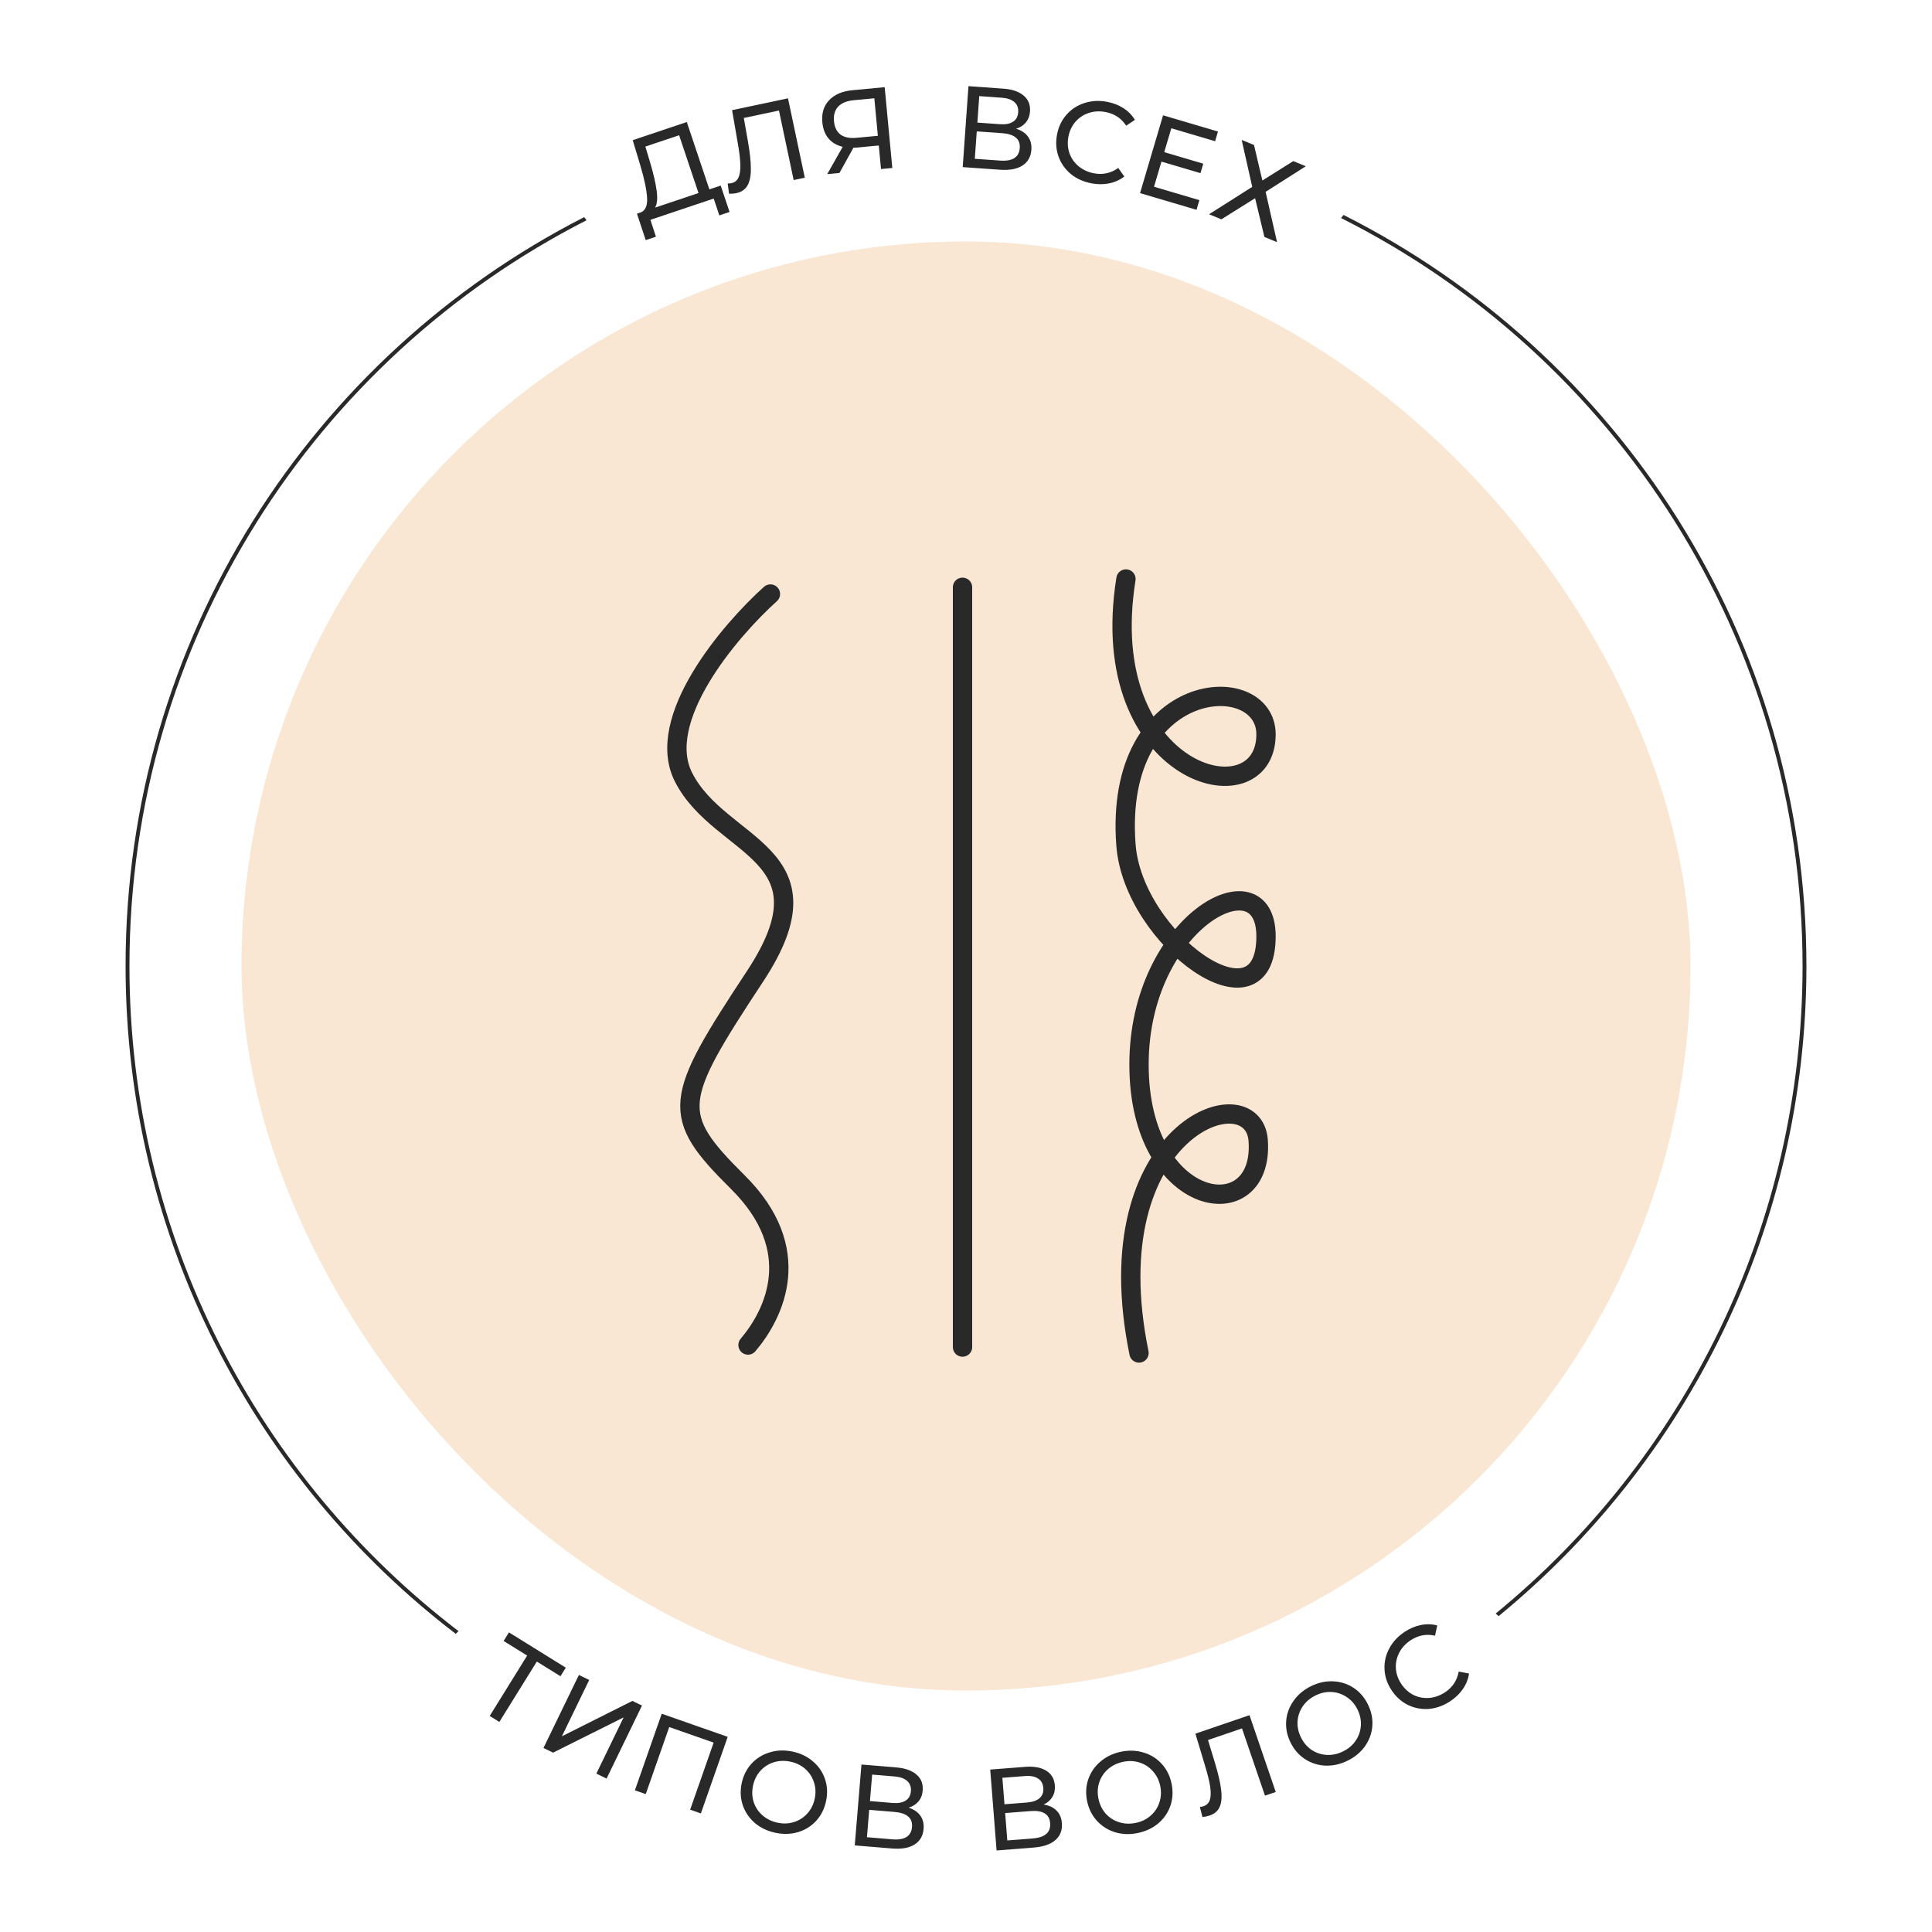 <?xml version="1.0" encoding="UTF-8"?> <svg xmlns="http://www.w3.org/2000/svg" width="100" height="100" viewBox="0 0 100 100" fill="none"> <rect width="100" height="100" fill="white"></rect> <rect x="12.5" y="12.5" width="75" height="75" rx="37.5" fill="#F9E6D3"></rect> <path d="M49.82 30.398L49.82 69.724" stroke="#292929" stroke-linecap="round"></path> <path d="M39.877 30.746C37.743 32.664 33.857 37.247 35.383 40.236C37.29 43.972 43.319 44.106 39.081 50.534C34.844 56.962 34.66 57.687 38.19 61.188C41.719 64.69 40.085 68.006 38.717 69.618" stroke="#292929" stroke-linecap="round"></path> <path d="M58.279 29.969C56.645 40.23 65.518 42.442 65.529 38.018C65.537 34.618 57.628 35.069 58.279 43.733C58.647 48.635 65.529 53.572 65.529 48.464C65.529 44.224 58.955 47.693 58.955 55.1C58.955 62.649 65.456 63.641 65.124 59.032C64.876 55.583 56.583 58.418 58.955 70.031" stroke="#292929" stroke-linecap="round"></path> <path d="M37.304 9.606L37.762 10.971L37.233 11.149L36.941 10.278L33.665 11.378L33.951 12.251L33.422 12.428L32.969 11.061L33.163 10.996C33.408 10.897 33.518 10.64 33.493 10.227C33.467 9.81 33.349 9.25 33.139 8.549L32.749 7.255L35.548 6.316L36.718 9.803L37.304 9.606ZM33.657 8.432C33.826 8.999 33.936 9.479 33.988 9.871C34.043 10.262 34.017 10.553 33.908 10.746L36.155 9.992L35.151 7L33.404 7.586L33.657 8.432Z" fill="#292929"></path> <path d="M40.786 5.089L41.656 9.198L41.08 9.32L40.319 5.721L38.499 6.106L38.713 7.318C38.813 7.89 38.864 8.36 38.864 8.728C38.868 9.095 38.811 9.385 38.692 9.598C38.573 9.807 38.38 9.94 38.114 9.996C37.993 10.022 37.866 10.032 37.734 10.028L37.665 9.496C37.731 9.499 37.795 9.493 37.858 9.48C38.026 9.445 38.147 9.349 38.221 9.195C38.293 9.036 38.327 8.817 38.32 8.536C38.314 8.255 38.272 7.892 38.194 7.447L37.892 5.701L40.786 5.089Z" fill="#292929"></path> <path d="M45.791 4.512L46.186 8.694L45.601 8.749L45.486 7.53L44.333 7.639C44.261 7.646 44.207 7.649 44.171 7.649L43.45 8.952L42.817 9.012L43.618 7.599C43.31 7.527 43.065 7.384 42.884 7.168C42.702 6.948 42.596 6.671 42.564 6.336C42.519 5.862 42.636 5.48 42.914 5.188C43.195 4.892 43.594 4.72 44.112 4.671L45.791 4.512ZM43.167 6.273C43.196 6.584 43.308 6.814 43.503 6.965C43.702 7.11 43.979 7.167 44.333 7.133L45.438 7.029L45.255 5.087L44.185 5.188C43.827 5.222 43.56 5.332 43.385 5.517C43.209 5.703 43.137 5.955 43.167 6.273Z" fill="#292929"></path> <path d="M52.594 6.662C52.872 6.75 53.077 6.887 53.208 7.072C53.344 7.255 53.402 7.481 53.383 7.753C53.357 8.116 53.203 8.387 52.922 8.568C52.645 8.749 52.252 8.821 51.746 8.785L49.83 8.65L50.127 4.46L51.929 4.588C52.388 4.62 52.738 4.739 52.98 4.945C53.226 5.147 53.337 5.421 53.313 5.769C53.297 5.996 53.225 6.185 53.098 6.337C52.975 6.489 52.807 6.597 52.594 6.662ZM50.589 6.346L51.756 6.428C52.047 6.449 52.273 6.407 52.433 6.302C52.597 6.197 52.686 6.033 52.702 5.81C52.718 5.586 52.652 5.411 52.505 5.284C52.358 5.154 52.141 5.078 51.853 5.058L50.686 4.975L50.589 6.346ZM51.767 8.312C52.41 8.357 52.748 8.141 52.782 7.662C52.799 7.422 52.729 7.241 52.574 7.118C52.422 6.991 52.187 6.916 51.868 6.893L50.557 6.801L50.456 8.219L51.767 8.312Z" fill="#292929"></path> <path d="M56.498 9.49C56.085 9.413 55.728 9.252 55.428 9.009C55.132 8.762 54.92 8.462 54.791 8.108C54.662 7.75 54.636 7.371 54.711 6.97C54.786 6.569 54.948 6.227 55.196 5.944C55.445 5.657 55.754 5.454 56.122 5.336C56.49 5.214 56.881 5.191 57.294 5.268C57.617 5.329 57.901 5.439 58.148 5.599C58.395 5.755 58.593 5.957 58.742 6.205L58.29 6.505C58.04 6.12 57.683 5.885 57.219 5.798C56.913 5.74 56.623 5.757 56.349 5.848C56.076 5.94 55.846 6.094 55.658 6.311C55.476 6.525 55.356 6.782 55.3 7.08C55.245 7.379 55.263 7.663 55.355 7.933C55.451 8.199 55.61 8.424 55.832 8.608C56.054 8.792 56.319 8.913 56.625 8.971C57.085 9.057 57.504 8.964 57.88 8.693L58.194 9.136C57.965 9.313 57.705 9.431 57.413 9.49C57.125 9.55 56.82 9.55 56.498 9.49Z" fill="#292929"></path> <path d="M62.08 10.36L61.931 10.86L59.009 9.996L60.2 5.969L63.042 6.809L62.894 7.31L60.627 6.639L60.261 7.876L62.281 8.473L62.136 8.963L60.117 8.365L59.732 9.666L62.08 10.36Z" fill="#292929"></path> <path d="M64.907 7.505L65.34 9.343L66.939 8.339L67.588 8.605L65.508 9.93L66.1 12.534L65.445 12.265L64.964 10.259L63.219 11.352L62.58 11.09L64.816 9.672L64.269 7.243L64.907 7.505Z" fill="#292929"></path> <path d="M29.009 86.761L27.786 86.002L25.846 89.127L25.347 88.817L27.286 85.692L26.068 84.936L26.343 84.492L29.285 86.318L29.009 86.761Z" fill="#292929"></path> <path d="M29.963 86.696L30.497 86.955L29.084 89.87L32.733 88.039L33.229 88.28L31.396 92.059L30.867 91.802L32.279 88.892L28.627 90.716L28.13 90.475L29.963 86.696Z" fill="#292929"></path> <path d="M37.666 89.899L36.277 93.863L35.722 93.668L36.938 90.197L34.639 89.392L33.423 92.863L32.862 92.666L34.251 88.703L37.666 89.899Z" fill="#292929"></path> <path d="M40.134 94.864C39.719 94.776 39.365 94.607 39.07 94.357C38.777 94.102 38.568 93.794 38.444 93.433C38.325 93.072 38.307 92.694 38.39 92.299C38.474 91.904 38.644 91.566 38.9 91.284C39.16 91.004 39.475 90.809 39.846 90.7C40.217 90.587 40.611 90.574 41.025 90.662C41.436 90.749 41.788 90.92 42.082 91.174C42.377 91.425 42.584 91.73 42.703 92.091C42.824 92.448 42.842 92.826 42.757 93.225C42.673 93.624 42.502 93.964 42.246 94.245C41.992 94.522 41.678 94.718 41.307 94.831C40.936 94.94 40.545 94.951 40.134 94.864ZM40.245 94.342C40.546 94.406 40.831 94.395 41.099 94.308C41.37 94.223 41.6 94.075 41.787 93.866C41.98 93.653 42.107 93.398 42.17 93.1C42.233 92.803 42.22 92.52 42.13 92.251C42.044 91.98 41.895 91.75 41.681 91.561C41.471 91.374 41.216 91.248 40.915 91.184C40.613 91.12 40.325 91.131 40.049 91.215C39.778 91.301 39.546 91.45 39.353 91.663C39.166 91.872 39.041 92.126 38.977 92.423C38.914 92.721 38.925 93.005 39.011 93.277C39.101 93.545 39.253 93.774 39.467 93.962C39.684 94.151 39.944 94.278 40.245 94.342Z" fill="#292929"></path> <path d="M47.029 93.563C47.306 93.655 47.51 93.794 47.639 93.981C47.772 94.165 47.827 94.392 47.805 94.663C47.775 95.026 47.618 95.296 47.334 95.473C47.054 95.651 46.661 95.718 46.155 95.676L44.242 95.518L44.589 91.332L46.389 91.481C46.847 91.519 47.196 91.643 47.436 91.851C47.68 92.056 47.787 92.332 47.758 92.679C47.74 92.906 47.666 93.094 47.537 93.244C47.412 93.394 47.243 93.501 47.029 93.563ZM45.028 93.223L46.194 93.32C46.485 93.344 46.711 93.304 46.872 93.201C47.037 93.098 47.129 92.935 47.148 92.712C47.166 92.489 47.102 92.313 46.957 92.185C46.811 92.052 46.595 91.974 46.308 91.95L45.142 91.853L45.028 93.223ZM46.182 95.203C46.824 95.256 47.165 95.044 47.205 94.565C47.224 94.326 47.157 94.144 47.003 94.019C46.853 93.89 46.619 93.812 46.3 93.786L44.99 93.677L44.873 95.094L46.182 95.203Z" fill="#292929"></path> <path d="M54.02 93.404C54.309 93.45 54.532 93.555 54.689 93.719C54.85 93.879 54.941 94.094 54.962 94.365C54.991 94.728 54.88 95.02 54.628 95.24C54.38 95.46 54.004 95.59 53.497 95.63L51.583 95.78L51.254 91.593L53.054 91.452C53.513 91.416 53.877 91.481 54.147 91.649C54.421 91.812 54.571 92.067 54.599 92.414C54.617 92.641 54.574 92.839 54.471 93.008C54.372 93.176 54.221 93.308 54.02 93.404ZM51.991 93.389L53.157 93.297C53.449 93.275 53.665 93.199 53.808 93.072C53.954 92.944 54.019 92.768 54.001 92.545C53.983 92.322 53.892 92.158 53.728 92.055C53.563 91.948 53.337 91.905 53.05 91.928L51.883 92.019L51.991 93.389ZM53.448 95.158C54.09 95.108 54.392 94.844 54.355 94.365C54.336 94.126 54.24 93.957 54.068 93.858C53.9 93.755 53.656 93.716 53.337 93.741L52.027 93.844L52.138 95.261L53.448 95.158Z" fill="#292929"></path> <path d="M58.899 94.875C58.484 94.961 58.092 94.949 57.721 94.839C57.35 94.724 57.035 94.526 56.776 94.245C56.521 93.963 56.352 93.625 56.27 93.229C56.187 92.834 56.207 92.456 56.328 92.095C56.453 91.734 56.663 91.429 56.958 91.179C57.252 90.926 57.607 90.756 58.022 90.669C58.433 90.584 58.825 90.598 59.196 90.713C59.566 90.823 59.879 91.02 60.134 91.302C60.388 91.579 60.556 91.918 60.64 92.317C60.723 92.717 60.704 93.097 60.583 93.457C60.462 93.814 60.253 94.118 59.959 94.372C59.664 94.621 59.31 94.789 58.899 94.875ZM58.79 94.352C59.092 94.289 59.348 94.164 59.558 93.977C59.772 93.79 59.923 93.562 60.01 93.295C60.1 93.022 60.115 92.738 60.053 92.44C59.99 92.142 59.864 91.889 59.673 91.68C59.486 91.465 59.256 91.315 58.985 91.229C58.717 91.141 58.433 91.129 58.131 91.192C57.83 91.255 57.57 91.381 57.352 91.569C57.138 91.757 56.985 91.987 56.895 92.259C56.808 92.526 56.795 92.809 56.857 93.107C56.919 93.404 57.044 93.66 57.232 93.874C57.423 94.084 57.654 94.232 57.925 94.318C58.2 94.404 58.489 94.415 58.79 94.352Z" fill="#292929"></path> <path d="M64.673 88.777L66.032 92.752L65.475 92.942L64.285 89.462L62.526 90.063L62.884 91.241C63.052 91.796 63.159 92.256 63.203 92.621C63.252 92.985 63.23 93.28 63.138 93.506C63.045 93.728 62.87 93.883 62.612 93.971C62.495 94.011 62.37 94.037 62.239 94.048L62.106 93.529C62.172 93.524 62.235 93.51 62.295 93.49C62.458 93.434 62.567 93.325 62.621 93.163C62.674 92.997 62.681 92.775 62.641 92.497C62.601 92.219 62.515 91.863 62.384 91.43L61.874 89.734L64.673 88.777Z" fill="#292929"></path> <path d="M69.755 91.13C69.375 91.318 68.992 91.404 68.605 91.389C68.217 91.371 67.863 91.258 67.542 91.05C67.225 90.841 66.977 90.555 66.799 90.193C66.62 89.83 66.544 89.459 66.572 89.08C66.603 88.7 66.73 88.351 66.954 88.036C67.175 87.717 67.477 87.464 67.857 87.277C68.234 87.091 68.616 87.007 69.004 87.026C69.391 87.041 69.742 87.153 70.059 87.362C70.375 87.568 70.623 87.854 70.803 88.22C70.983 88.586 71.06 88.959 71.032 89.338C71.004 89.713 70.878 90.06 70.656 90.379C70.432 90.694 70.132 90.945 69.755 91.13ZM69.519 90.651C69.796 90.515 70.012 90.331 70.169 90.097C70.33 89.862 70.419 89.604 70.437 89.323C70.457 89.037 70.399 88.758 70.265 88.485C70.13 88.212 69.945 87.998 69.708 87.843C69.473 87.683 69.213 87.594 68.928 87.578C68.648 87.56 68.369 87.62 68.093 87.756C67.817 87.892 67.596 88.078 67.432 88.315C67.272 88.55 67.181 88.811 67.162 89.097C67.144 89.378 67.202 89.655 67.337 89.927C67.471 90.2 67.656 90.417 67.891 90.577C68.128 90.733 68.389 90.818 68.673 90.834C68.961 90.849 69.243 90.787 69.519 90.651Z" fill="#292929"></path> <path d="M75.064 88.055C74.714 88.286 74.346 88.419 73.961 88.453C73.577 88.481 73.216 88.413 72.877 88.249C72.536 88.081 72.253 87.827 72.028 87.486C71.803 87.146 71.681 86.788 71.663 86.412C71.642 86.032 71.723 85.672 71.905 85.331C72.085 84.987 72.35 84.699 72.701 84.467C72.974 84.286 73.255 84.168 73.544 84.111C73.831 84.051 74.114 84.058 74.393 84.133L74.276 84.663C73.829 84.561 73.409 84.639 73.015 84.899C72.755 85.071 72.558 85.285 72.425 85.541C72.292 85.797 72.234 86.068 72.25 86.354C72.268 86.635 72.361 86.902 72.528 87.156C72.696 87.409 72.906 87.601 73.16 87.731C73.415 87.855 73.686 87.906 73.973 87.884C74.261 87.862 74.534 87.764 74.795 87.593C75.185 87.335 75.421 86.977 75.503 86.52L76.037 86.621C75.996 86.907 75.891 87.173 75.722 87.418C75.557 87.662 75.338 87.874 75.064 88.055Z" fill="#292929"></path> <path fill-rule="evenodd" clip-rule="evenodd" d="M68.146 10.454C68.146 10.454 68.146 10.454 68.146 10.454C68.105 10.502 68.06 10.555 68.011 10.612C68.011 10.612 68.011 10.612 68.011 10.612L68.146 10.454ZM69.41 11.284L69.543 11.127C83.753 18.285 93.5 33.004 93.5 50C93.5 63.562 87.294 75.674 77.567 83.652L77.417 83.516C87.113 75.575 93.3 63.51 93.3 50C93.3 33.065 83.578 18.4 69.41 11.284ZM31.738 10.728C31.738 10.728 31.738 10.728 31.738 10.728L31.613 10.566C31.613 10.566 31.613 10.566 31.613 10.566C31.652 10.616 31.694 10.67 31.738 10.728ZM30.236 11.239L30.361 11.4C16.318 18.559 6.7 33.156 6.7 50C6.7 64.037 13.379 76.514 23.733 84.426L23.59 84.568C13.201 76.619 6.5 64.092 6.5 50C6.5 33.092 16.146 18.437 30.236 11.239ZM24.811 85.469L24.955 85.326L24.955 85.326L24.811 85.469L24.811 85.469Z" fill="#292929"></path> </svg> 